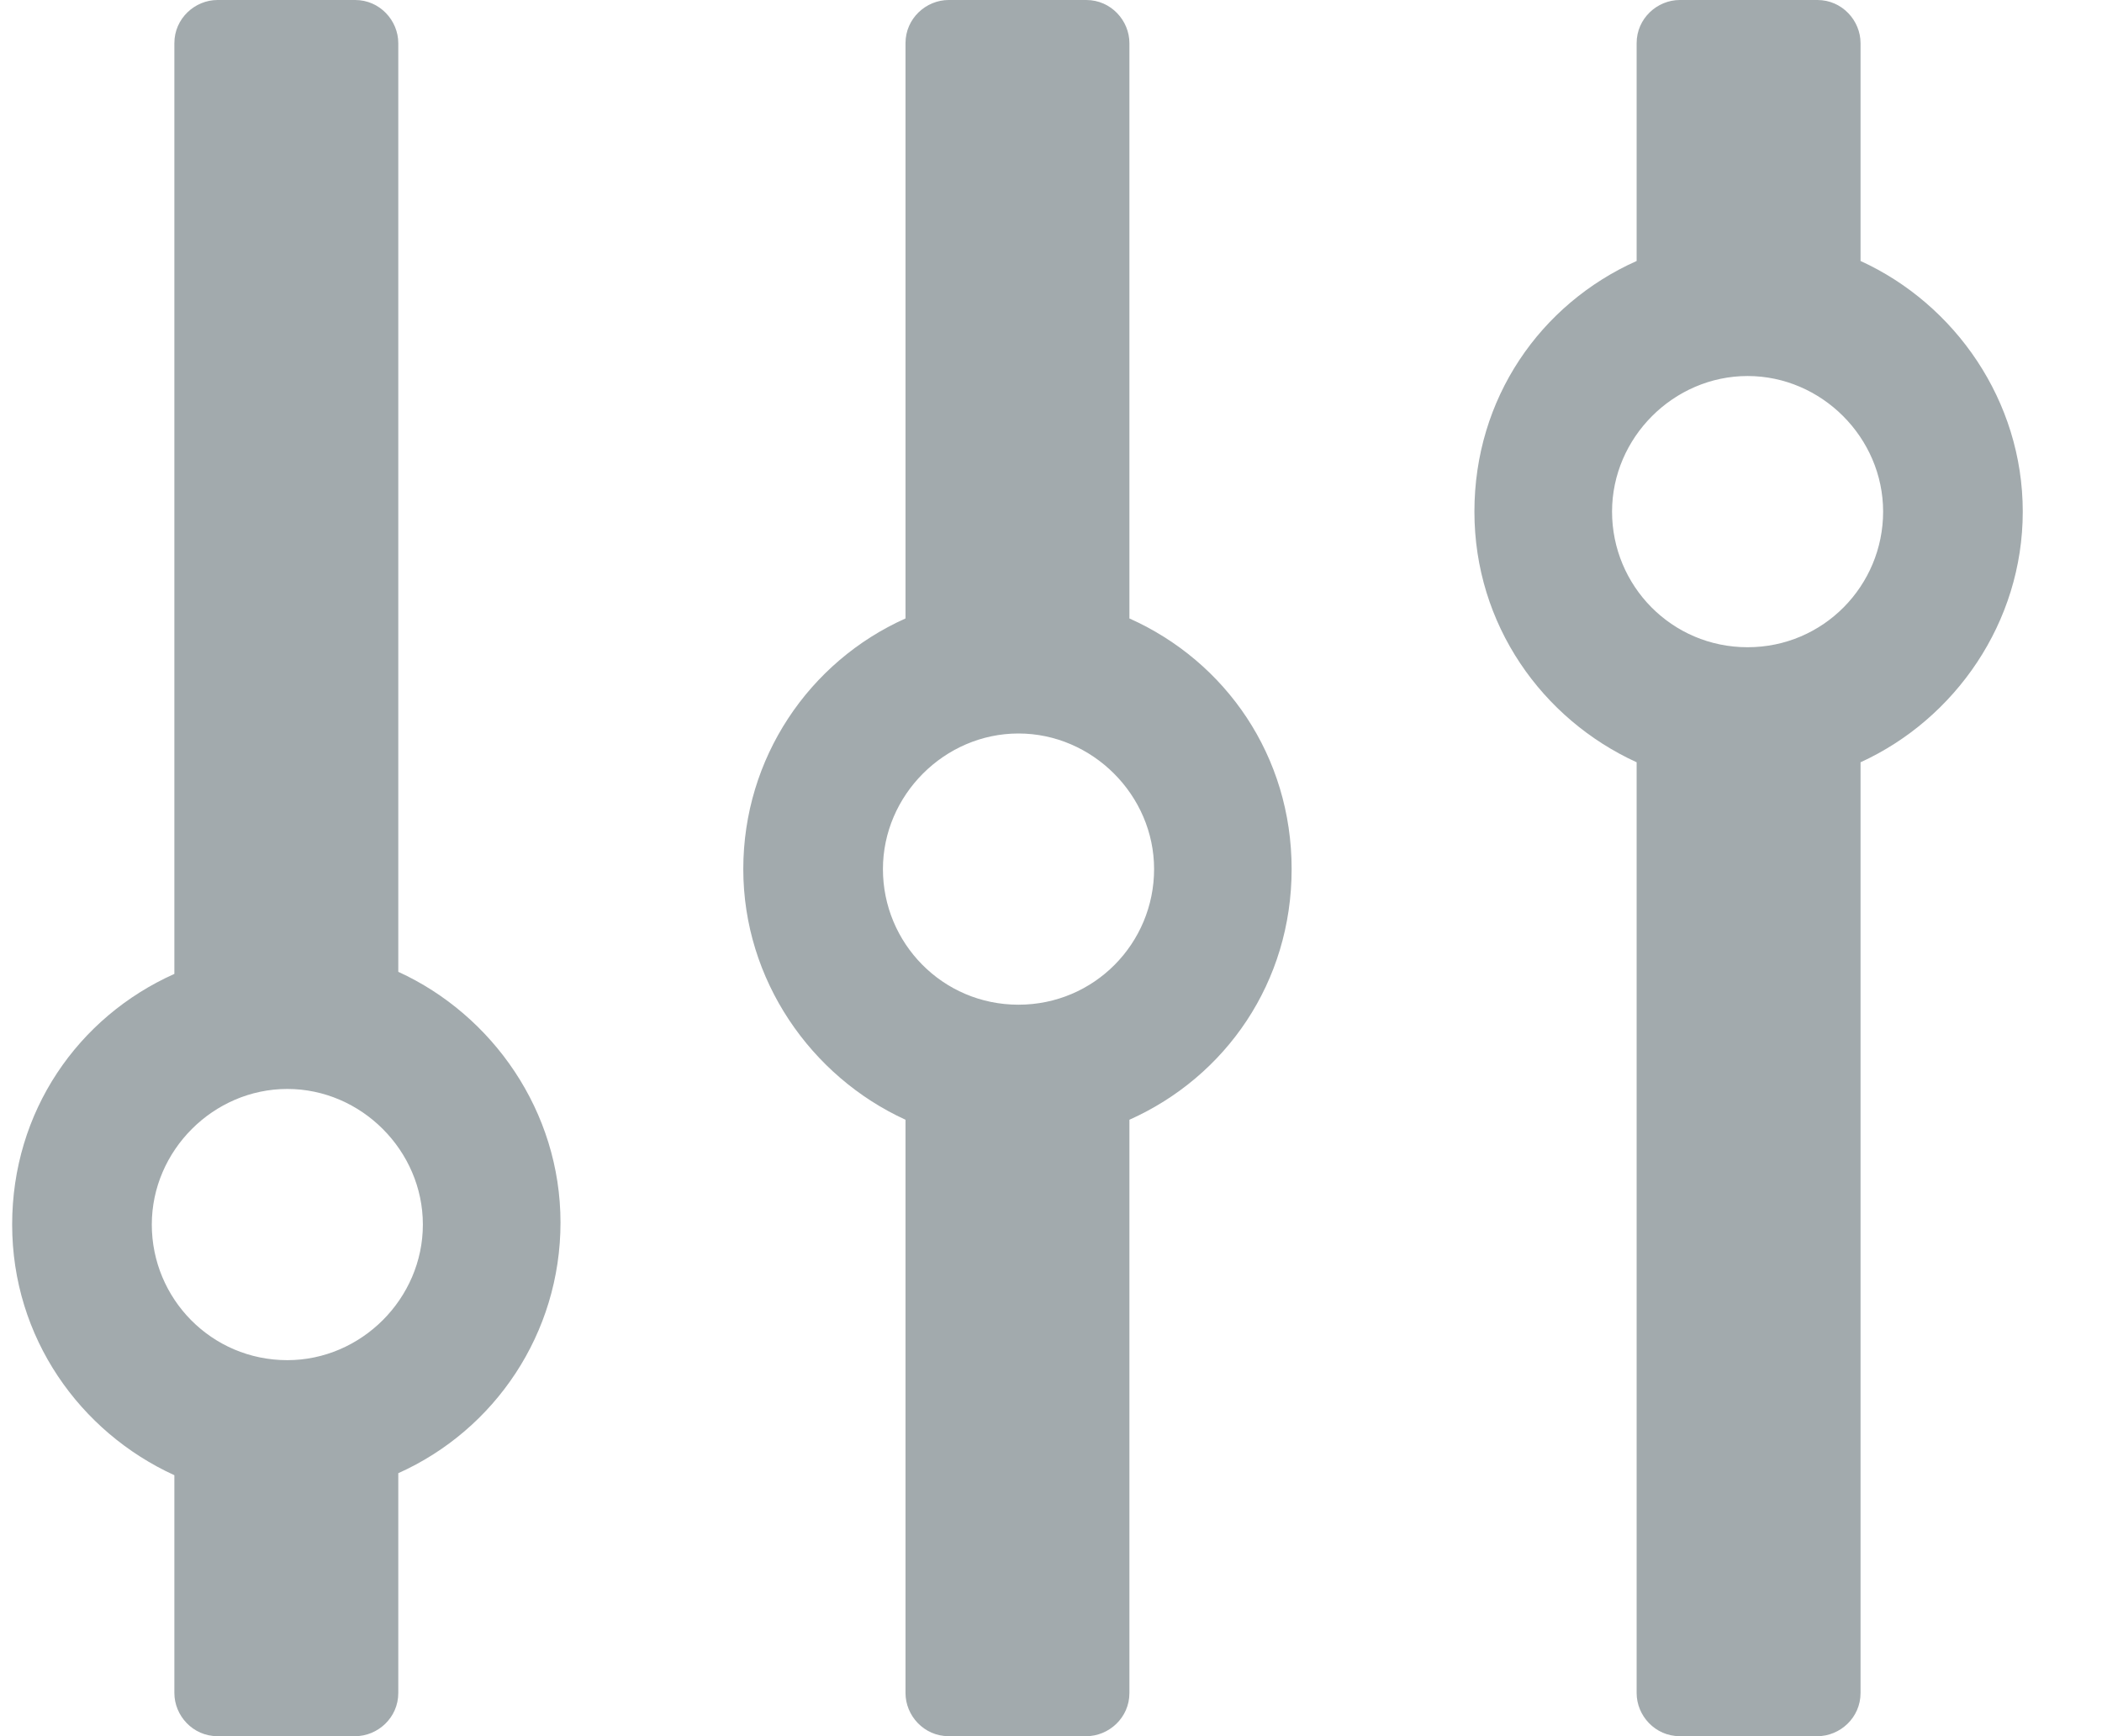 <?xml version="1.0" encoding="UTF-8"?>
<svg width="23px" height="19px" viewBox="0 0 23 19" version="1.1" xmlns="http://www.w3.org/2000/svg" xmlns:xlink="http://www.w3.org/1999/xlink">
    <title>noun-levels-3082096</title>
    <g id="---Landing---HP-Takeover-Summer" stroke="none" stroke-width="1" fill="none" fill-rule="evenodd">
        <g id="Vitamix_HP_Takeover_01_Mobile" transform="translate(-161, -3709)" fill="#A2AAAD" fill-rule="nonzero">
            <g id="Group-8" transform="translate(0, 3576)">
                <g id="Bucket-01" transform="translate(10, 25)">
                    <g id="Recipe-Icons" transform="translate(151.133, 106)">
                        <g id="noun-levels-3082096" transform="translate(0, 2)">
                            <path d="M4.225,10.636 L4.225,0.472 C4.225,0.225 4.023,0 3.753,0 L2.247,0 C2,0 1.775,0.202 1.775,0.472 L1.775,10.658 C0.719,11.13 0,12.165 0,13.401 C0,14.638 0.742,15.672 1.775,16.144 L1.775,18.528 C1.775,18.775 1.977,19 2.247,19 L3.753,19 C4,19 4.225,18.798 4.225,18.528 L4.225,16.122 C5.281,15.649 6,14.593 6,13.379 C6,12.164 5.258,11.108 4.225,10.635 L4.225,10.636 Z M3.011,14.885 C2.18,14.885 1.528,14.211 1.528,13.401 C1.528,12.592 2.202,11.917 3.011,11.917 C3.82,11.917 4.494,12.592 4.494,13.401 C4.494,14.211 3.82,14.885 3.011,14.885 Z" id="Shape"></path>
                            <path d="M12.225,6.768 L12.225,0.472 C12.225,0.225 12.023,0 11.753,0 L10.247,0 C10,0 9.775,0.202 9.775,0.472 L9.775,6.768 C8.719,7.24 8,8.297 8,9.511 C8,10.725 8.742,11.782 9.775,12.254 L9.775,18.528 C9.775,18.775 9.977,19 10.247,19 L11.753,19 C12,19 12.225,18.798 12.225,18.528 L12.225,12.254 C13.281,11.782 14,10.748 14,9.511 C14,8.275 13.281,7.24 12.225,6.768 Z M11.011,10.995 C10.18,10.995 9.528,10.321 9.528,9.511 C9.528,8.702 10.202,8.027 11.011,8.027 C11.82,8.027 12.495,8.702 12.495,9.511 C12.495,10.321 11.843,10.995 11.011,10.995 Z" id="Shape"></path>
                            <path d="M22,5.599 C22,4.385 21.258,3.328 20.225,2.856 L20.225,0.472 C20.225,0.225 20.023,0 19.753,0 L18.247,0 C18,0 17.775,0.202 17.775,0.472 L17.775,2.856 C16.719,3.328 16,4.362 16,5.599 C16,6.836 16.742,7.87 17.775,8.342 L17.775,18.528 C17.775,18.775 17.977,19 18.247,19 L19.753,19 C20,19 20.225,18.798 20.225,18.528 L20.225,8.342 C21.258,7.87 22,6.813 22,5.599 Z M18.989,7.083 C18.157,7.083 17.506,6.408 17.506,5.599 C17.506,4.789 18.18,4.115 18.989,4.115 C19.798,4.115 20.472,4.789 20.472,5.599 C20.472,6.408 19.82,7.083 18.989,7.083 Z" id="Shape"></path>
                        </g>
                    </g>
                </g>
            </g>
        </g>
    </g>
</svg>